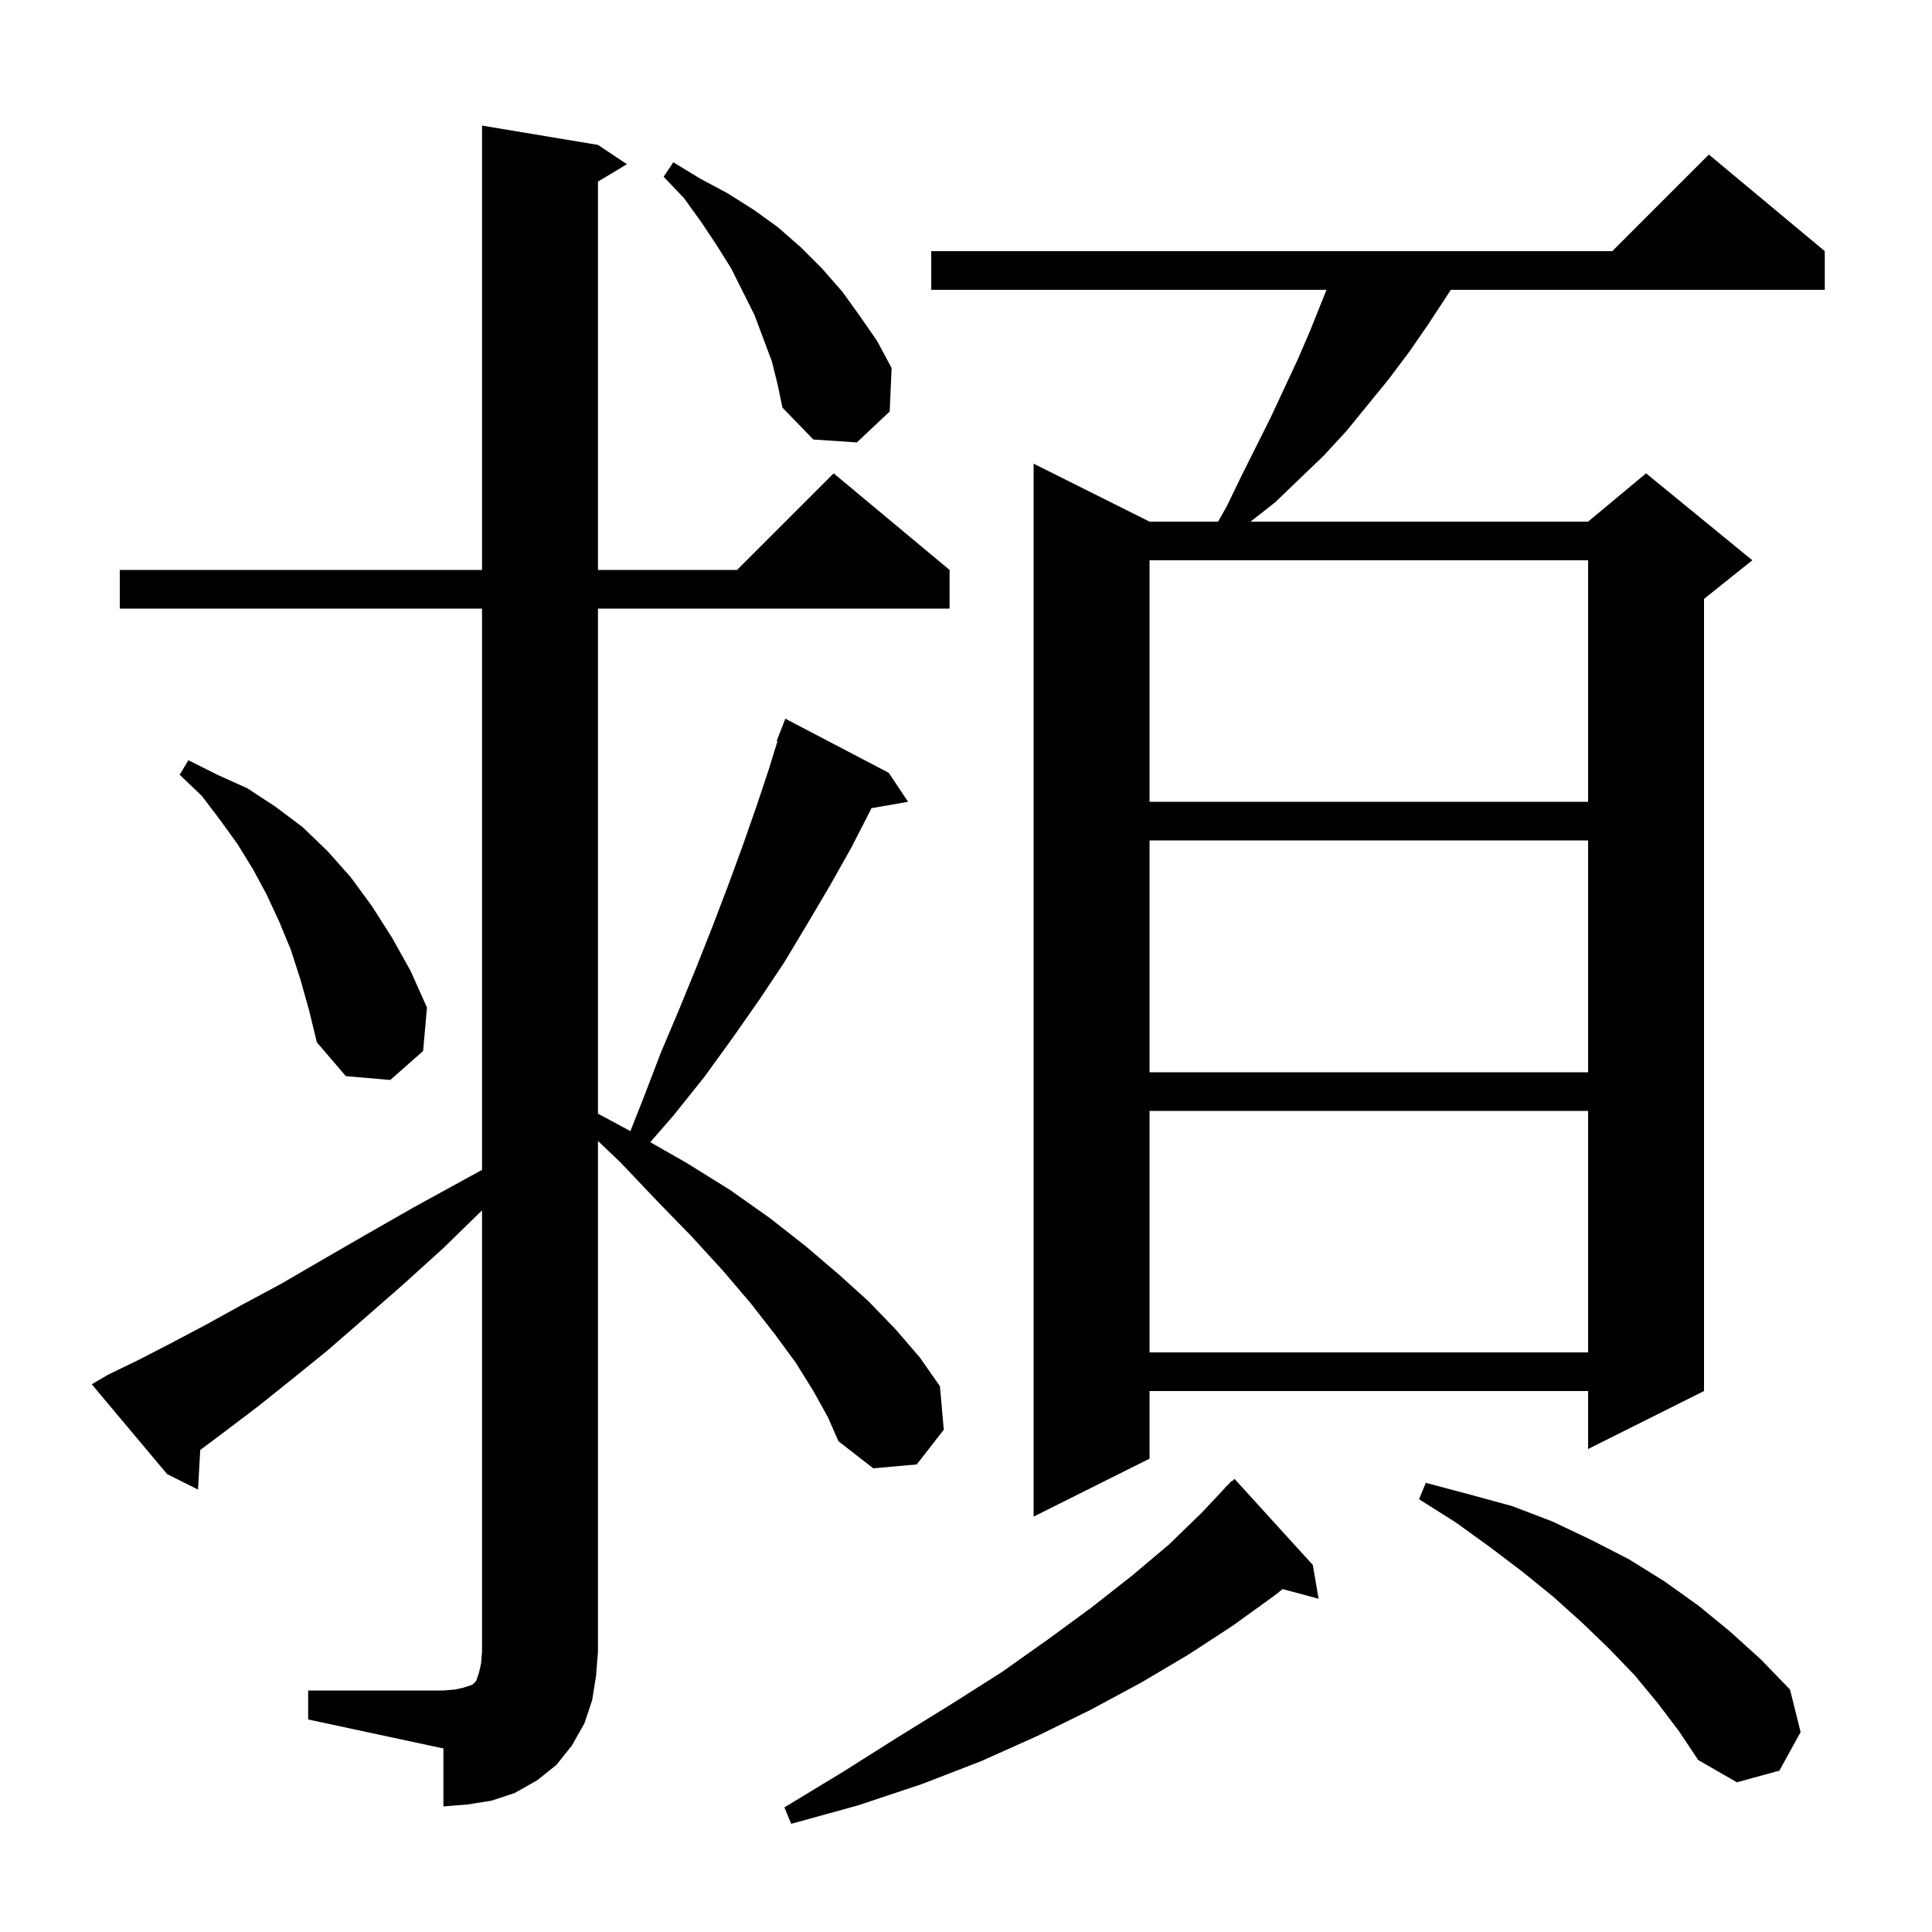 <svg xmlns="http://www.w3.org/2000/svg" xmlns:xlink="http://www.w3.org/1999/xlink" version="1.1" baseProfile="full" viewBox="0 0 200 200" width="200" height="200"><g fill="currentColor"><path d="M 135.9 162.0 L 136.5 165.5 L 132.773 164.502 L 131.9 165.2 L 127.6 168.3 L 123.0 171.3 L 118.1 174.2 L 112.9 177.0 L 107.4 179.7 L 101.6 182.3 L 95.4 184.7 L 88.8 186.9 L 81.9 188.8 L 81.2 187.1 L 87.3 183.4 L 93.0 179.8 L 98.5 176.4 L 103.7 173.1 L 108.5 169.7 L 113.0 166.4 L 117.2 163.1 L 121.0 159.9 L 124.4 156.6 L 126.823 154.02 L 126.8 154.0 L 127.075 153.753 L 127.5 153.3 L 127.536 153.337 L 127.8 153.1 Z M 31.9 175.0 L 45.9 175.0 L 47.1 174.9 L 48.0 174.7 L 48.9 174.4 L 49.3 174.0 L 49.6 173.1 L 49.8 172.2 L 49.9 171.0 L 49.9 125.295 L 45.9 129.2 L 41.7 133.0 L 37.7 136.5 L 33.9 139.8 L 30.2 142.8 L 26.7 145.6 L 23.4 148.1 L 20.728 150.104 L 20.5 154.2 L 17.3 152.6 L 9.5 143.3 L 11.2 142.3 L 14.3 140.8 L 17.6 139.1 L 21.2 137.2 L 25.0 135.1 L 29.1 132.9 L 33.4 130.4 L 37.9 127.8 L 42.8 125.0 L 47.9 122.2 L 49.9 121.109 L 49.9 63.0 L 12.4 63.0 L 12.4 59.0 L 49.9 59.0 L 49.9 13.0 L 61.9 15.0 L 64.9 17.0 L 61.9 18.8 L 61.9 59.0 L 76.3 59.0 L 86.3 49.0 L 98.3 59.0 L 98.3 63.0 L 61.9 63.0 L 61.9 115.285 L 65.257 117.092 L 66.6 113.7 L 68.4 109.0 L 70.3 104.5 L 72.1 100.1 L 73.8 95.8 L 75.4 91.6 L 76.9 87.5 L 78.3 83.5 L 79.6 79.6 L 80.485 76.724 L 80.4 76.7 L 81.3 74.4 L 92.0 80.0 L 94.0 83.0 L 90.215 83.664 L 90.1 83.9 L 88.1 87.8 L 85.9 91.7 L 83.6 95.6 L 81.2 99.6 L 78.6 103.5 L 75.8 107.5 L 72.9 111.5 L 69.7 115.5 L 67.314 118.237 L 71.1 120.4 L 75.6 123.2 L 79.7 126.1 L 83.4 129.0 L 86.8 131.9 L 89.9 134.7 L 92.7 137.6 L 95.2 140.5 L 97.3 143.5 L 97.7 148.0 L 94.9 151.6 L 90.4 152.0 L 86.8 149.2 L 85.7 146.7 L 84.2 144.0 L 82.4 141.1 L 80.2 138.1 L 77.7 134.9 L 74.8 131.5 L 71.6 128.0 L 68.0 124.3 L 64.2 120.3 L 61.9 118.11 L 61.9 171.0 L 61.7 173.5 L 61.3 176.0 L 60.5 178.4 L 59.2 180.7 L 57.6 182.7 L 55.6 184.3 L 53.3 185.6 L 50.9 186.4 L 48.4 186.8 L 45.9 187.0 L 45.9 181.0 L 31.9 178.0 Z M 171.6 176.3 L 169.2 173.4 L 166.6 170.7 L 163.8 168.0 L 160.8 165.3 L 157.6 162.7 L 154.3 160.2 L 150.7 157.6 L 146.9 155.2 L 147.6 153.5 L 152.1 154.7 L 156.5 155.9 L 160.7 157.5 L 164.7 159.4 L 168.6 161.4 L 172.3 163.7 L 175.8 166.2 L 179.1 168.9 L 182.3 171.8 L 185.3 174.9 L 186.4 179.3 L 184.2 183.3 L 179.8 184.5 L 175.8 182.2 L 173.8 179.2 Z M 188.9 26.0 L 188.9 30.0 L 150.192 30.0 L 149.8 30.6 L 147.9 33.5 L 145.9 36.4 L 143.8 39.2 L 139.4 44.6 L 137.0 47.2 L 132.0 52.0 L 129.455 54.0 L 164.4 54.0 L 170.4 49.0 L 181.4 58.0 L 176.4 62.0 L 176.4 144.0 L 164.4 150.0 L 164.4 144.0 L 119.0 144.0 L 119.0 151.0 L 107.0 157.0 L 107.0 48.0 L 119.0 54.0 L 126.093 54.0 L 127.0 52.4 L 128.5 49.3 L 131.5 43.3 L 134.3 37.3 L 135.6 34.3 L 137.32 30.0 L 96.4 30.0 L 96.4 26.0 L 166.9 26.0 L 176.9 16.0 Z M 119.0 115.0 L 119.0 140.0 L 164.4 140.0 L 164.4 115.0 Z M 31.1 101.4 L 30.1 98.3 L 28.9 95.4 L 27.6 92.6 L 26.2 90.0 L 24.6 87.4 L 22.8 84.9 L 20.9 82.4 L 18.6 80.2 L 19.5 78.7 L 22.5 80.2 L 25.6 81.6 L 28.5 83.5 L 31.3 85.6 L 33.9 88.1 L 36.3 90.8 L 38.5 93.8 L 40.6 97.1 L 42.5 100.5 L 44.2 104.3 L 43.8 108.8 L 40.4 111.8 L 35.8 111.4 L 32.8 107.9 L 32.0 104.6 Z M 119.0 87.0 L 119.0 111.0 L 164.4 111.0 L 164.4 87.0 Z M 119.0 58.0 L 119.0 83.0 L 164.4 83.0 L 164.4 58.0 Z M 79.9 37.4 L 78.1 32.6 L 75.7 27.8 L 74.2 25.4 L 72.6 23.0 L 70.8 20.5 L 68.7 18.3 L 69.7 16.8 L 72.5 18.5 L 75.3 20.0 L 78.0 21.7 L 80.5 23.5 L 82.9 25.6 L 85.1 27.8 L 87.2 30.2 L 89.0 32.7 L 90.8 35.3 L 92.3 38.1 L 92.1 42.6 L 88.7 45.8 L 84.2 45.5 L 81.0 42.2 L 80.5 39.8 Z "/></g></svg>